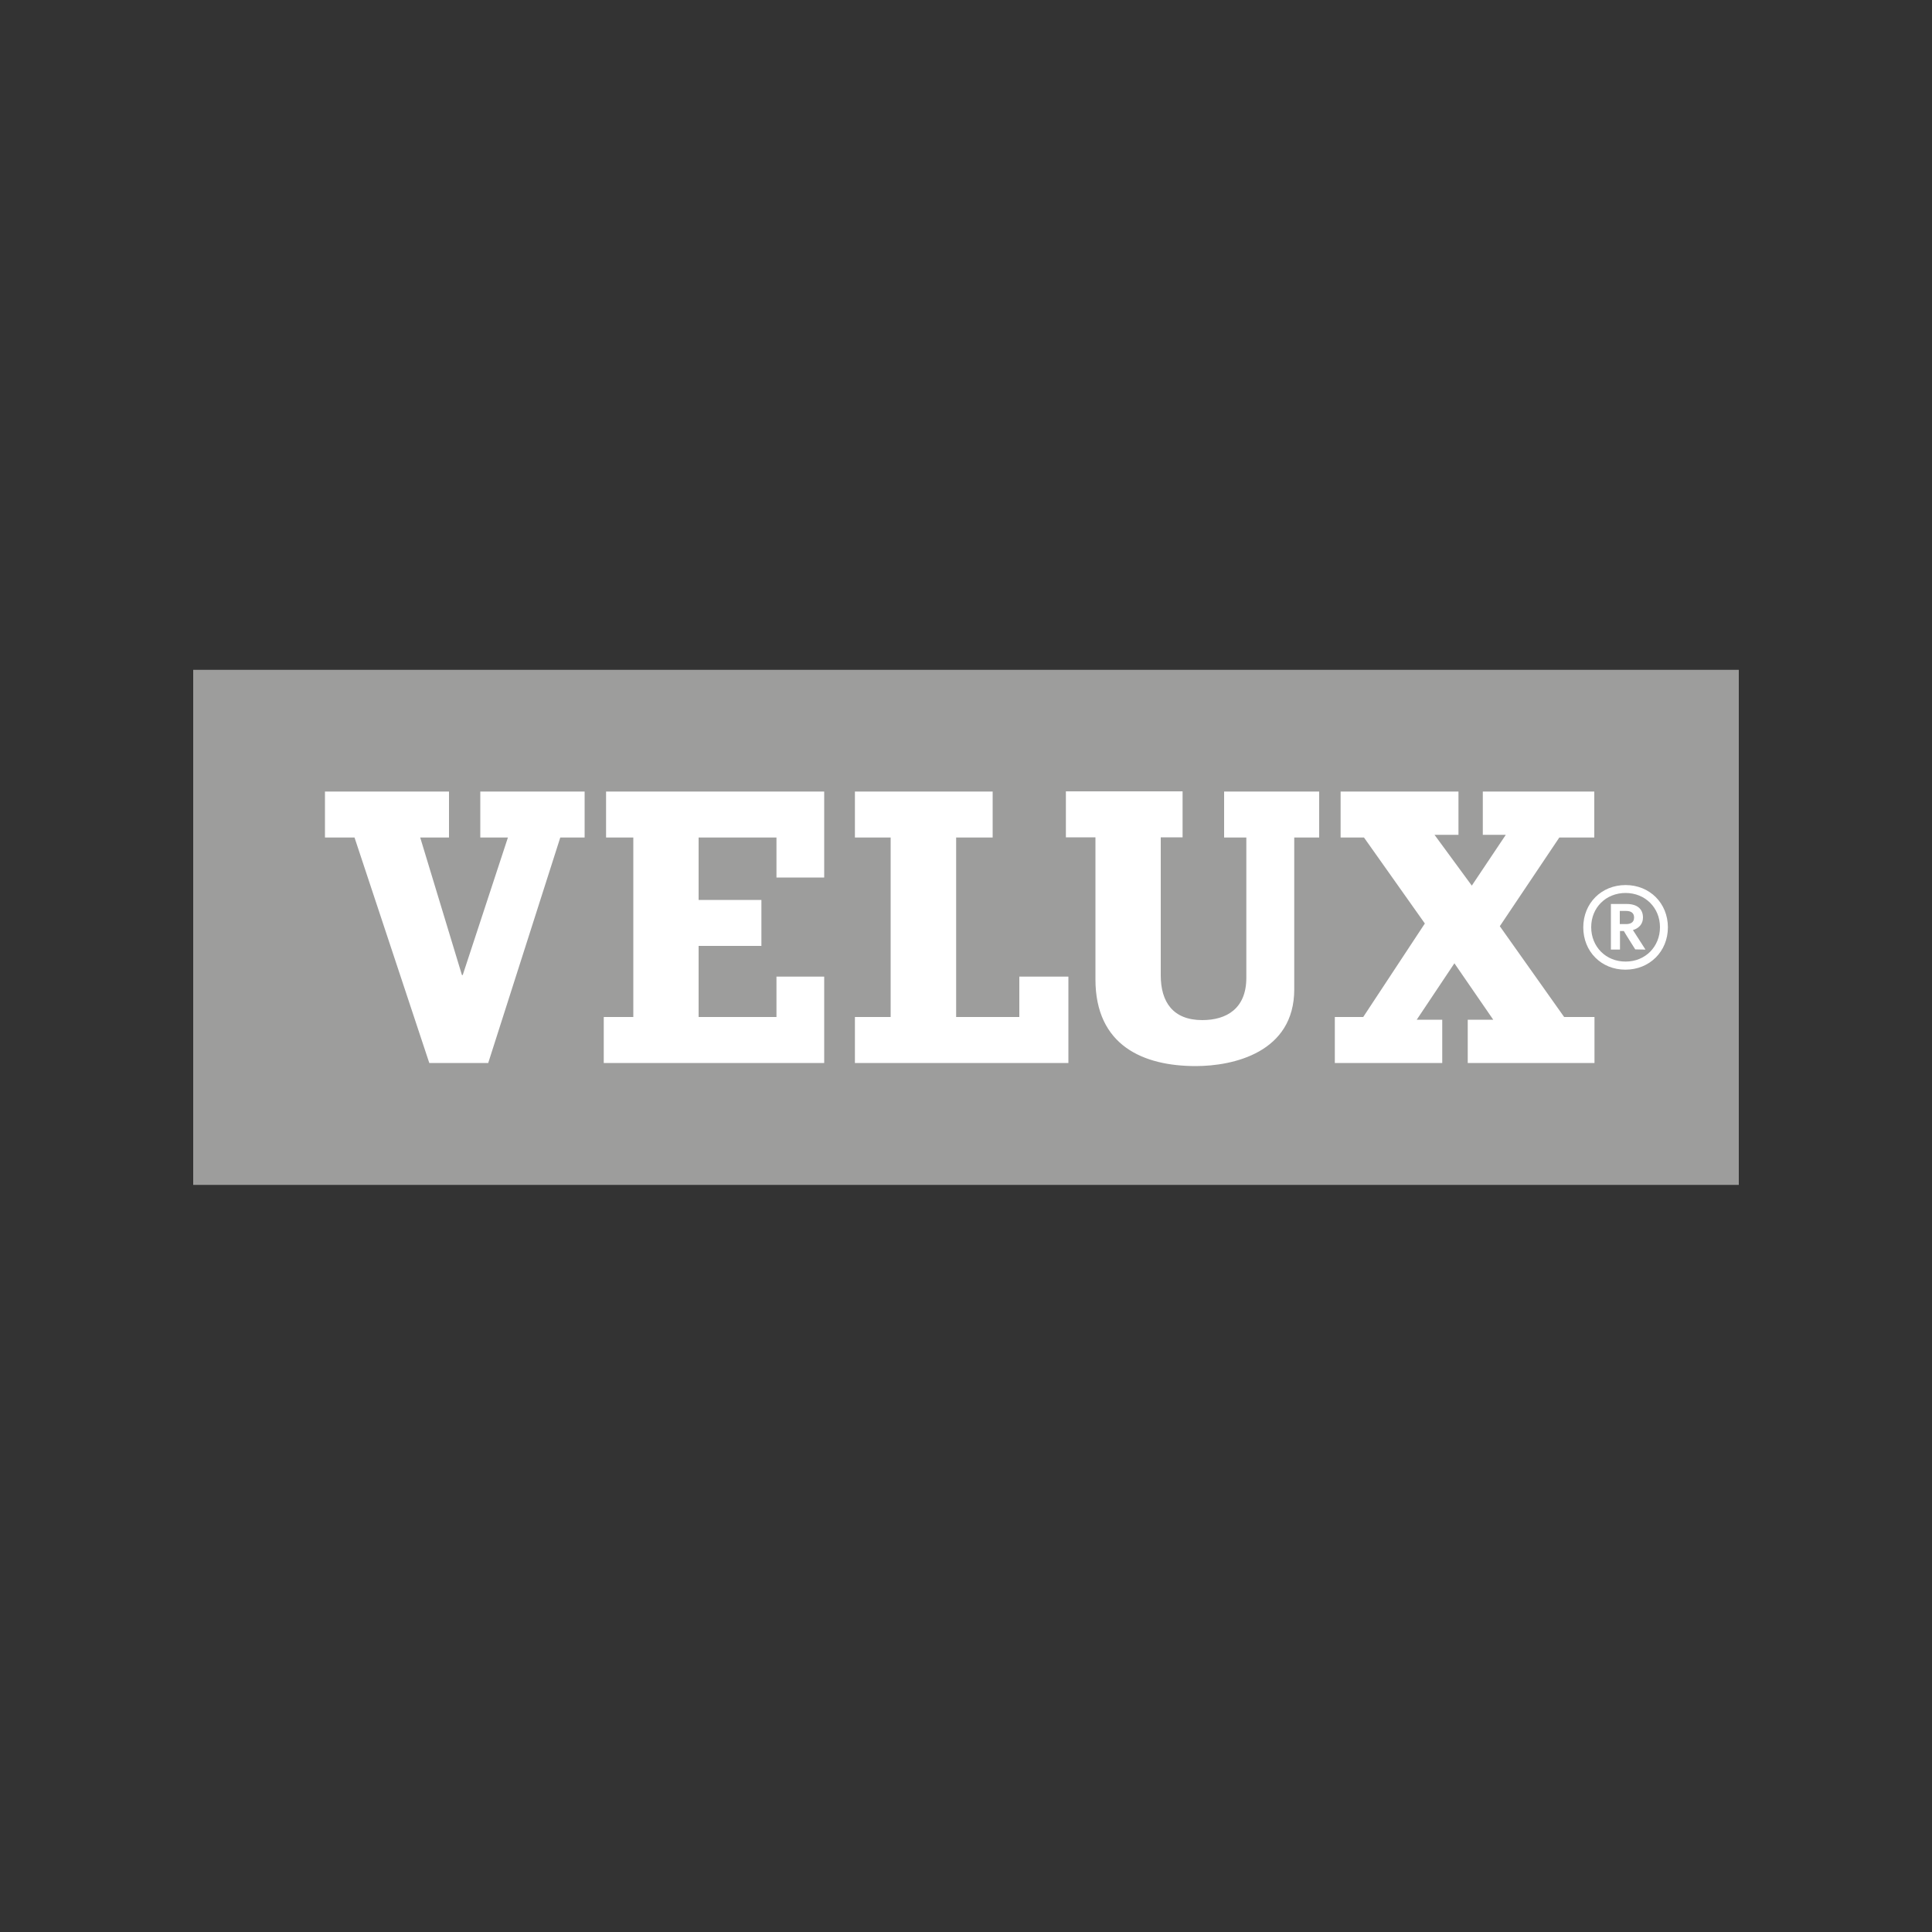 <?xml version="1.0" encoding="utf-8"?>
<!-- Generator: Adobe Illustrator 22.1.0, SVG Export Plug-In . SVG Version: 6.00 Build 0)  -->
<svg version="1.1" id="Ebene_1" xmlns="http://www.w3.org/2000/svg" xmlns:xlink="http://www.w3.org/1999/xlink" x="0px" y="0px"
	 viewBox="0 0 100 100" style="enable-background:new 0 0 100 100;" xml:space="preserve">
<rect x="0" y="0" width="100" height="100" fill="#333333" stroke="none"/>
<style type="text/css">
	.st0{fill:#9D9D9C;}
	.st1{fill:#FFFFFF;}
</style>
<g>
	<path id="path2512" class="st0" d="M10,61.33h80V34.67H10V61.33z"/>
	<path id="path2514" class="st1" d="M80.96,52.64h1.57v2.38h-6.56v-2.24h1.32l-2.01-2.92l-1.95,2.92h1.32v2.24h-5.56v-2.38h1.47
		l3.19-4.84l-3.15-4.45h-1.21v-2.38h6.1v2.24h-1.24l1.93,2.63l1.76-2.63h-1.19v-2.24h5.77v2.38h-1.81l-3.08,4.59L80.96,52.64z
		 M63.37,40.97h4.91v2.38h-1.29v7.86c0,3.27-3.16,3.97-5.1,3.97c-2.7,0-5.19-1.05-5.19-4.49v-7.35h-1.53v-2.38h6.04v2.38h-1.13v7.14
		c0,1.39,0.64,2.32,2.15,2.32c1.26,0,2.28-0.6,2.28-2.19v-7.26h-1.15V40.97z M24.87,40.97h5.39v2.38H29l-3.73,11.67h-3.05
		l-3.87-11.67h-1.53v-2.38h6.42v2.38h-1.49l2.16,7.12h0.04l2.34-7.12h-1.43V40.97z M52.76,50.55h2.54v4.47H44.25v-2.38h1.85v-9.29
		h-1.85v-2.38h7.13v2.38h-1.89v9.29h3.27V50.55z M31.37,40.97h11.29v4.45h-2.47v-2.07h-4.03v3.23h3.25v2.38h-3.25v3.68h4.03v-2.09
		h2.47v4.47H31.25v-2.38h1.53v-9.29h-1.41V40.97z M82.36,47.99c0-1.01,0.76-1.77,1.78-1.77c1.01,0,1.78,0.76,1.78,1.77
		c0,1.01-0.76,1.78-1.77,1.78C83.13,49.78,82.36,49.01,82.36,47.99z M81.95,48c0,1.25,0.93,2.19,2.18,2.19c1.25,0,2.2-0.94,2.2-2.19
		s-0.94-2.19-2.19-2.19C82.89,45.81,81.95,46.75,81.95,48z M84.17,47.15c0.27,0,0.41,0.12,0.41,0.34c0,0.28-0.22,0.34-0.41,0.34
		c0,0-0.3,0-0.33,0c0-0.04,0-0.65,0-0.68C83.87,47.15,84.17,47.15,84.17,47.15z M83.4,46.79h-0.02v2.36h0.47c0,0,0-0.92,0-0.96
		c0.03,0,0.2,0,0.2,0c0,0.02,0.59,0.95,0.59,0.95l0.49,0.01h0.04c0,0-0.63-0.98-0.65-1.01c0.33-0.1,0.52-0.33,0.52-0.65
		c0-0.45-0.31-0.7-0.84-0.7H83.4"/>
</g>
</svg>
